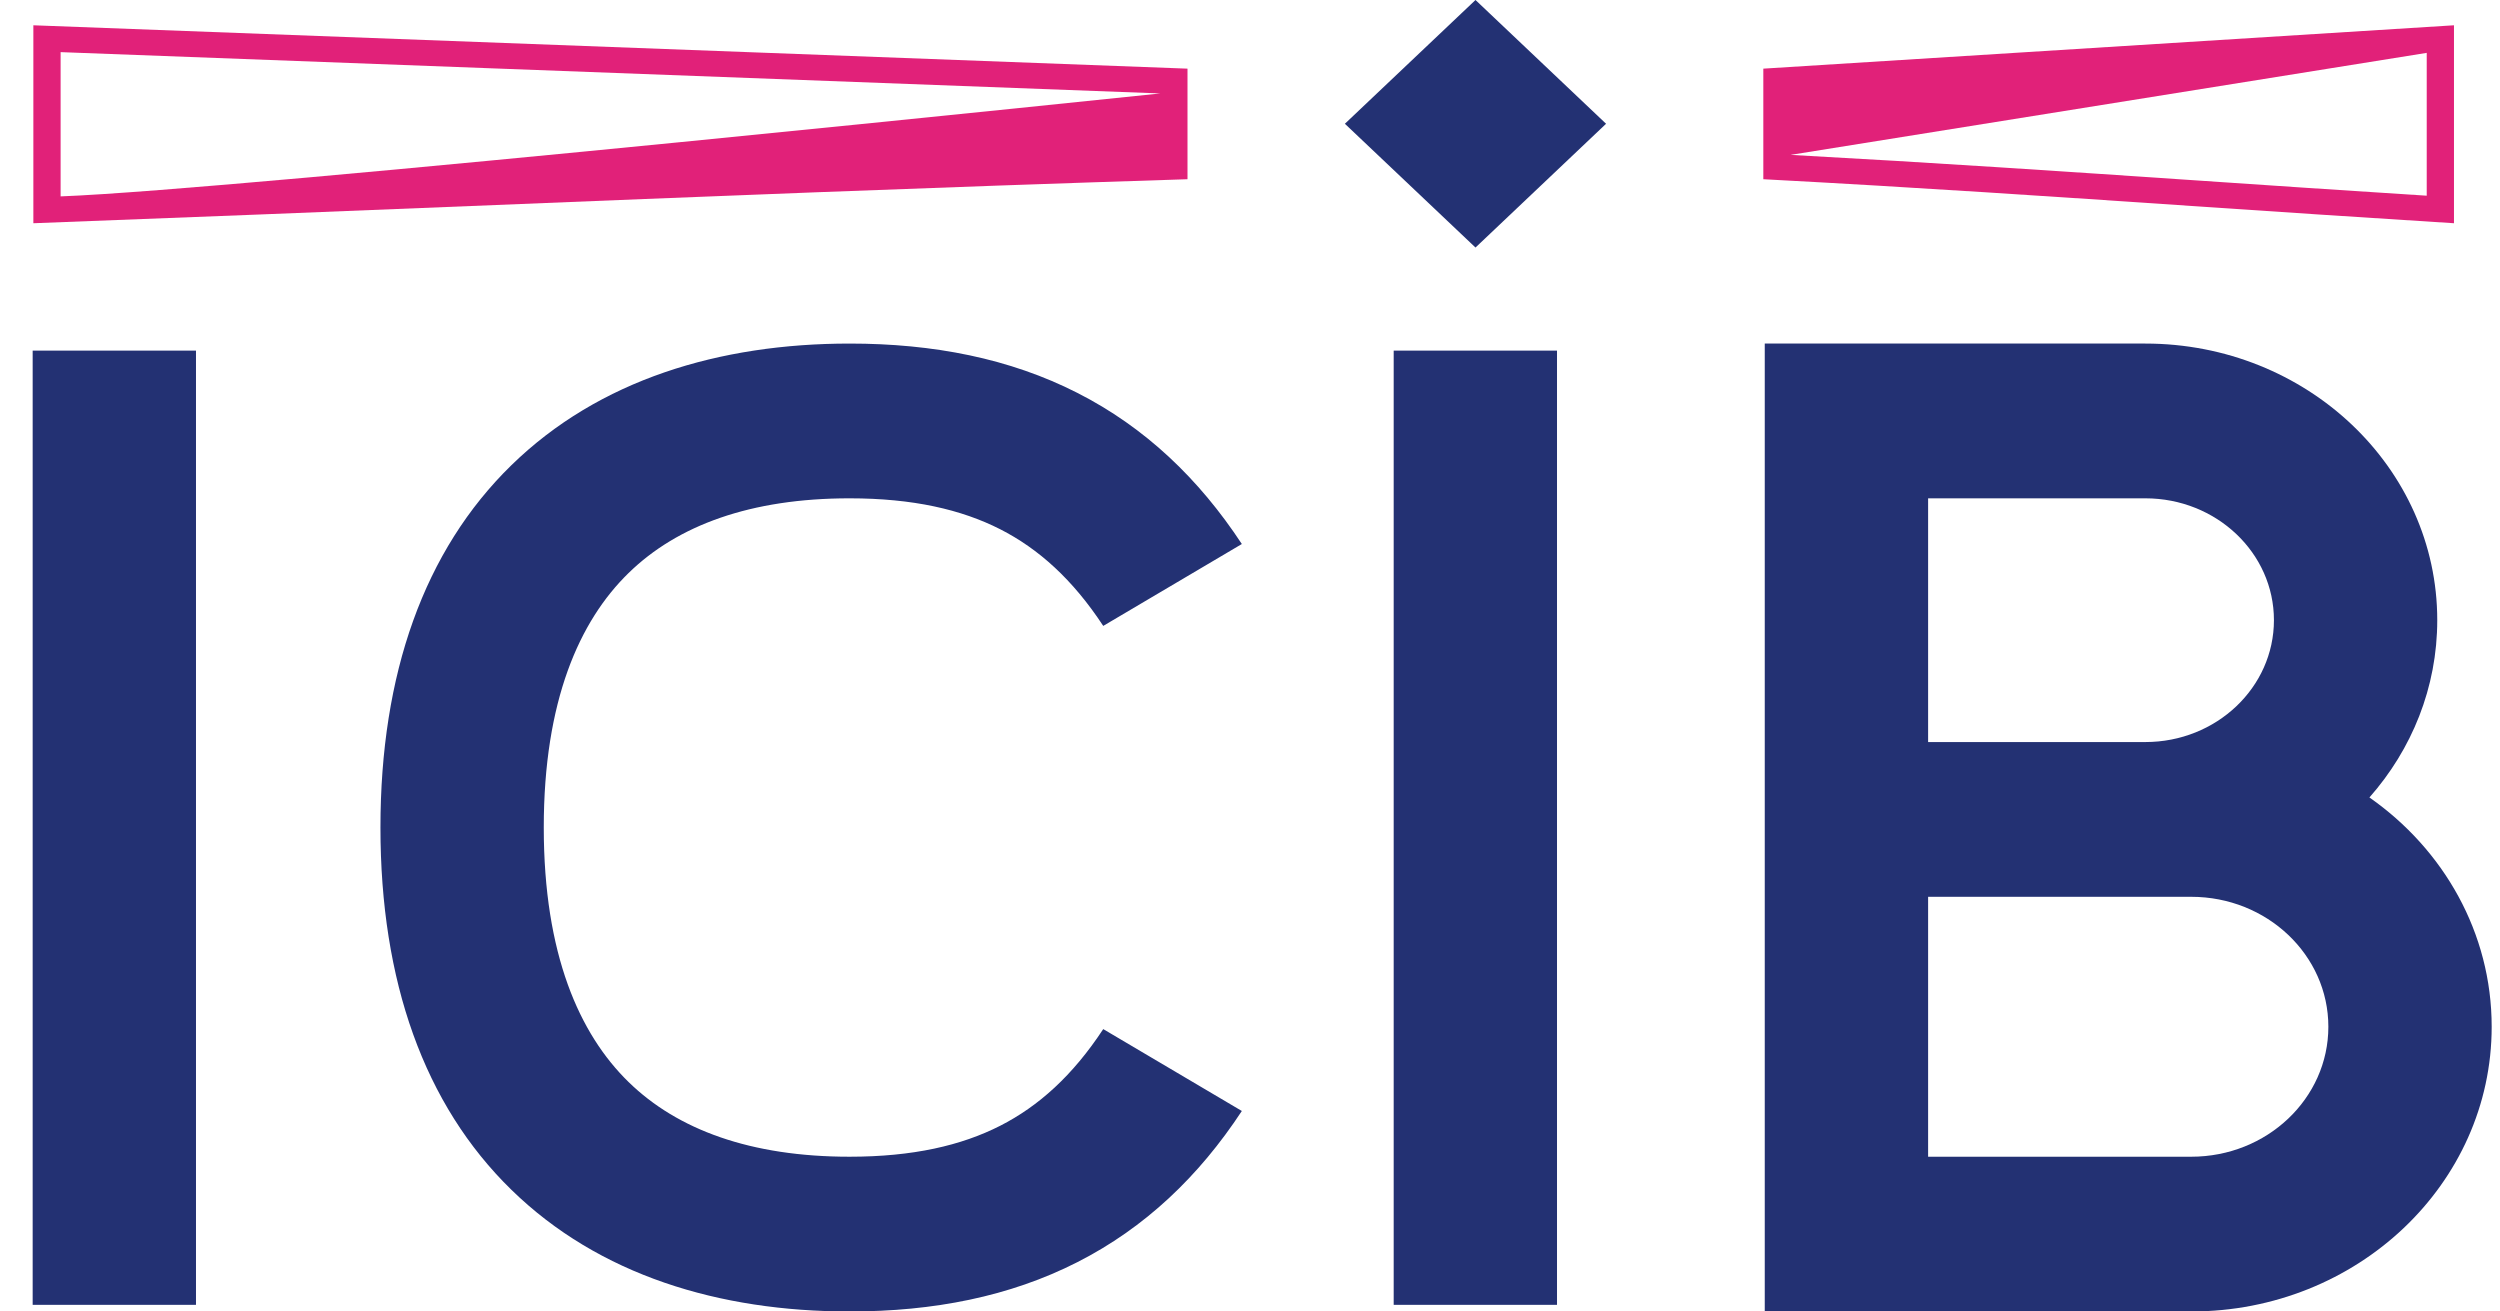 <svg width="61" height="32" viewBox="0 0 61 32" fill="none" xmlns="http://www.w3.org/2000/svg">
<path d="M36.002 0L32.815 3.02L36.002 6.04L39.188 3.02L36.002 0Z" fill="#233173"/>
<path fill-rule="evenodd" clip-rule="evenodd" d="M43.06 8.383H52.346C56.28 8.383 59.469 11.405 59.469 15.132C59.469 16.778 58.847 18.287 57.814 19.458C59.623 20.723 60.797 22.758 60.797 25.053C60.797 28.889 57.515 32 53.466 32H43.06V8.383ZM47.046 12.159V18.106H52.346C54.079 18.106 55.484 16.774 55.484 15.132C55.484 13.49 54.079 12.159 52.346 12.159H47.046ZM47.046 28.224V21.882H53.466C55.314 21.882 56.812 23.301 56.812 25.053C56.812 26.804 55.314 28.224 53.466 28.224H47.046Z" fill="#233173"/>
<path d="M0.797 8.555V31.838H4.782V8.555H0.797Z" fill="#233173"/>
<path d="M34.006 8.555V31.838H37.991V8.555H34.006Z" fill="#233173"/>
<path d="M12.478 11.351C14.615 9.266 17.554 8.383 20.73 8.383C22.778 8.383 24.639 8.747 26.287 9.586C27.941 10.427 29.253 11.681 30.301 13.274L26.919 15.272C26.173 14.137 25.341 13.39 24.402 12.912C23.456 12.432 22.275 12.159 20.73 12.159C18.318 12.159 16.53 12.817 15.337 13.982C14.138 15.151 13.268 17.098 13.268 20.191C13.268 23.285 14.138 25.231 15.337 26.401C16.53 27.566 18.318 28.224 20.73 28.224C22.275 28.224 23.456 27.951 24.402 27.47C25.341 26.992 26.173 26.245 26.919 25.11L30.301 27.108C29.253 28.702 27.941 29.956 26.287 30.797C24.639 31.636 22.778 32 20.73 32C17.554 32 14.615 31.117 12.478 29.031C10.346 26.951 9.283 23.937 9.283 20.191C9.283 16.446 10.346 13.432 12.478 11.351Z" fill="#233173"/>
<path fill-rule="evenodd" clip-rule="evenodd" d="M28.975 1.675L0.814 0.617V5.447C4.662 5.303 8.132 5.162 11.508 5.026C17.156 4.797 22.538 4.578 28.975 4.373V1.675ZM28.311 2.28C28.311 2.28 5.878 4.626 1.479 4.792V1.272L28.311 2.28Z" fill="#E12179"/>
<path fill-rule="evenodd" clip-rule="evenodd" d="M43.025 1.675L59.877 0.617V5.447C57.574 5.303 55.497 5.162 53.477 5.026C50.098 4.797 46.877 4.578 43.025 4.373V1.675ZM53.532 4.398C55.342 4.521 57.196 4.647 59.212 4.775V1.29L43.69 3.779C47.272 3.974 50.334 4.182 53.532 4.398Z" fill="#E12179"/>
</svg>
